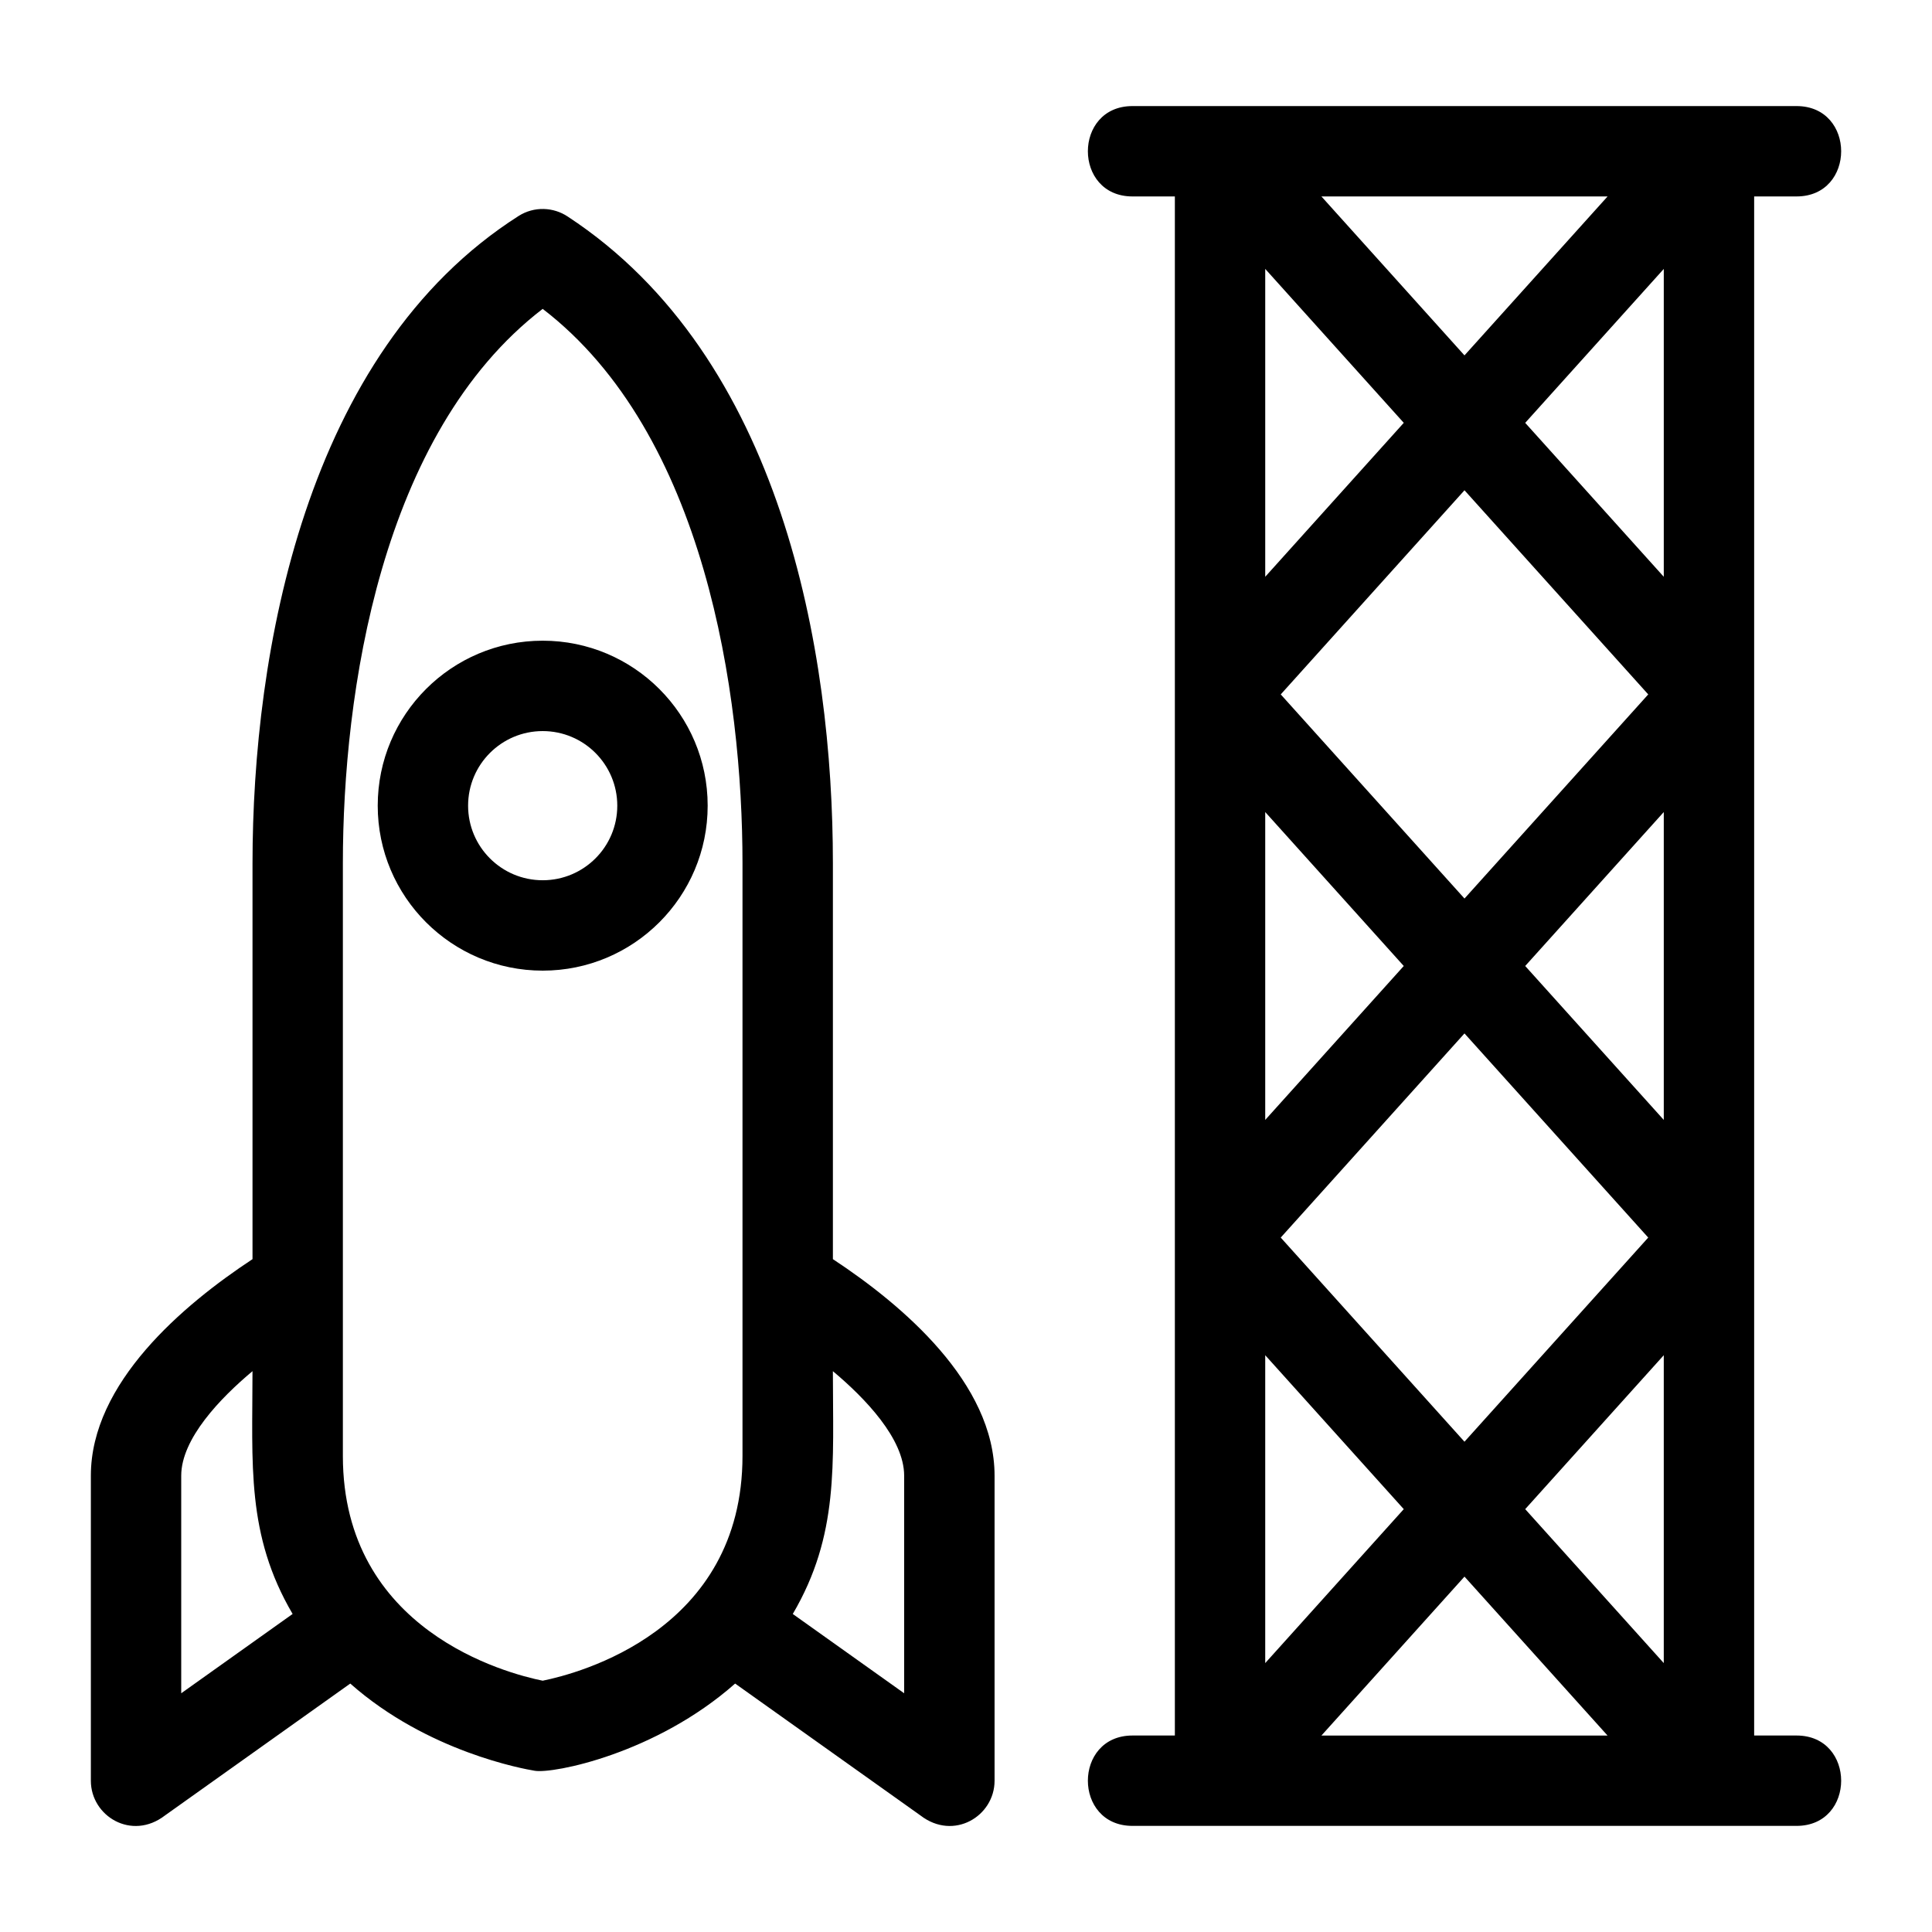<?xml version="1.0" encoding="UTF-8"?>
<!-- Uploaded to: ICON Repo, www.svgrepo.com, Generator: ICON Repo Mixer Tools -->
<svg fill="#000000" width="800px" height="800px" version="1.1" viewBox="144 144 512 512" xmlns="http://www.w3.org/2000/svg">
 <path d="m620.1 172.11c15.77 0 15.77 23.949 0 23.949h-11.23v407.87h11.23c15.77 0 15.77 23.949 0 23.949h-175.98c-15.762 0-15.762-23.949 0-23.949h11.23v-407.87h-11.23c-15.762 0-15.762-23.949 0-23.949zm-332.28 141.68c24.141 0 43.719 19.57 43.719 43.719 0 24.141-19.578 43.719-43.719 43.719-24.141 0-43.719-19.578-43.719-43.719 0-24.148 19.578-43.719 43.719-43.719zm13.977 29.742c-3.578-3.578-8.52-5.789-13.977-5.789-10.914 0-19.77 8.848-19.77 19.77 0 10.914 8.855 19.762 19.77 19.762 5.457 0 10.402-2.215 13.977-5.789 3.578-3.57 5.789-8.516 5.789-13.973 0-5.461-2.215-10.402-5.789-13.977zm-90.883 163.84c-8.531 7.148-18.887 17.906-18.887 27.699v57.66l29.52-21.016c-12.324-21.004-10.633-39.613-10.633-64.344zm25.91 82.789-49.121 34.965c-8.793 6.773-19.625 0.184-19.625-9.211v-80.844c0-24.57 24.434-45.262 42.84-57.383v-104.9c0-55.609 13.836-135.43 70.496-171.54 4.125-2.625 9.246-2.398 13.066 0.16 56.672 37.18 70.246 114.98 70.246 171.38v104.9c18.41 12.121 42.844 32.812 42.844 57.383v80.844c0 9.395-10.836 15.984-19.625 9.211l-49.129-34.965c-21.023 18.594-48.219 23.938-53.086 23.113-2.856-0.465-28.445-5.004-48.906-23.113zm117.27-18.441 29.516 21.012v-57.66c0-9.793-10.355-20.555-18.887-27.699 0 24.723 1.691 43.352-10.629 64.348zm-119.23-41.887c0 46.332 43.449 57.648 52.953 59.57 9.504-1.922 52.953-13.238 52.953-59.57v-157.05c0-44.836-9.891-113.87-52.953-146.93-43.062 33.062-52.953 102.09-52.953 146.93zm259.33 74.102h75.82l-37.91-42.117zm90.723-100.79-36.723 40.793 36.723 40.797zm-105.62 81.59 36.715-40.797-36.715-40.793zm52.805-58.668 48.695-54.098-48.695-54.102-48.695 54.102zm-16.09-126.07-36.715-40.797v81.59zm-32.602-71.973 48.695 54.098 48.695-54.098-48.695-54.098zm64.785 71.973 36.723 40.793v-81.59zm36.723-184.73-36.723 40.793 36.723 40.793zm-105.62 81.582 36.715-40.793-36.715-40.793zm52.805-58.668 37.918-42.117h-75.828z"/>
</svg>